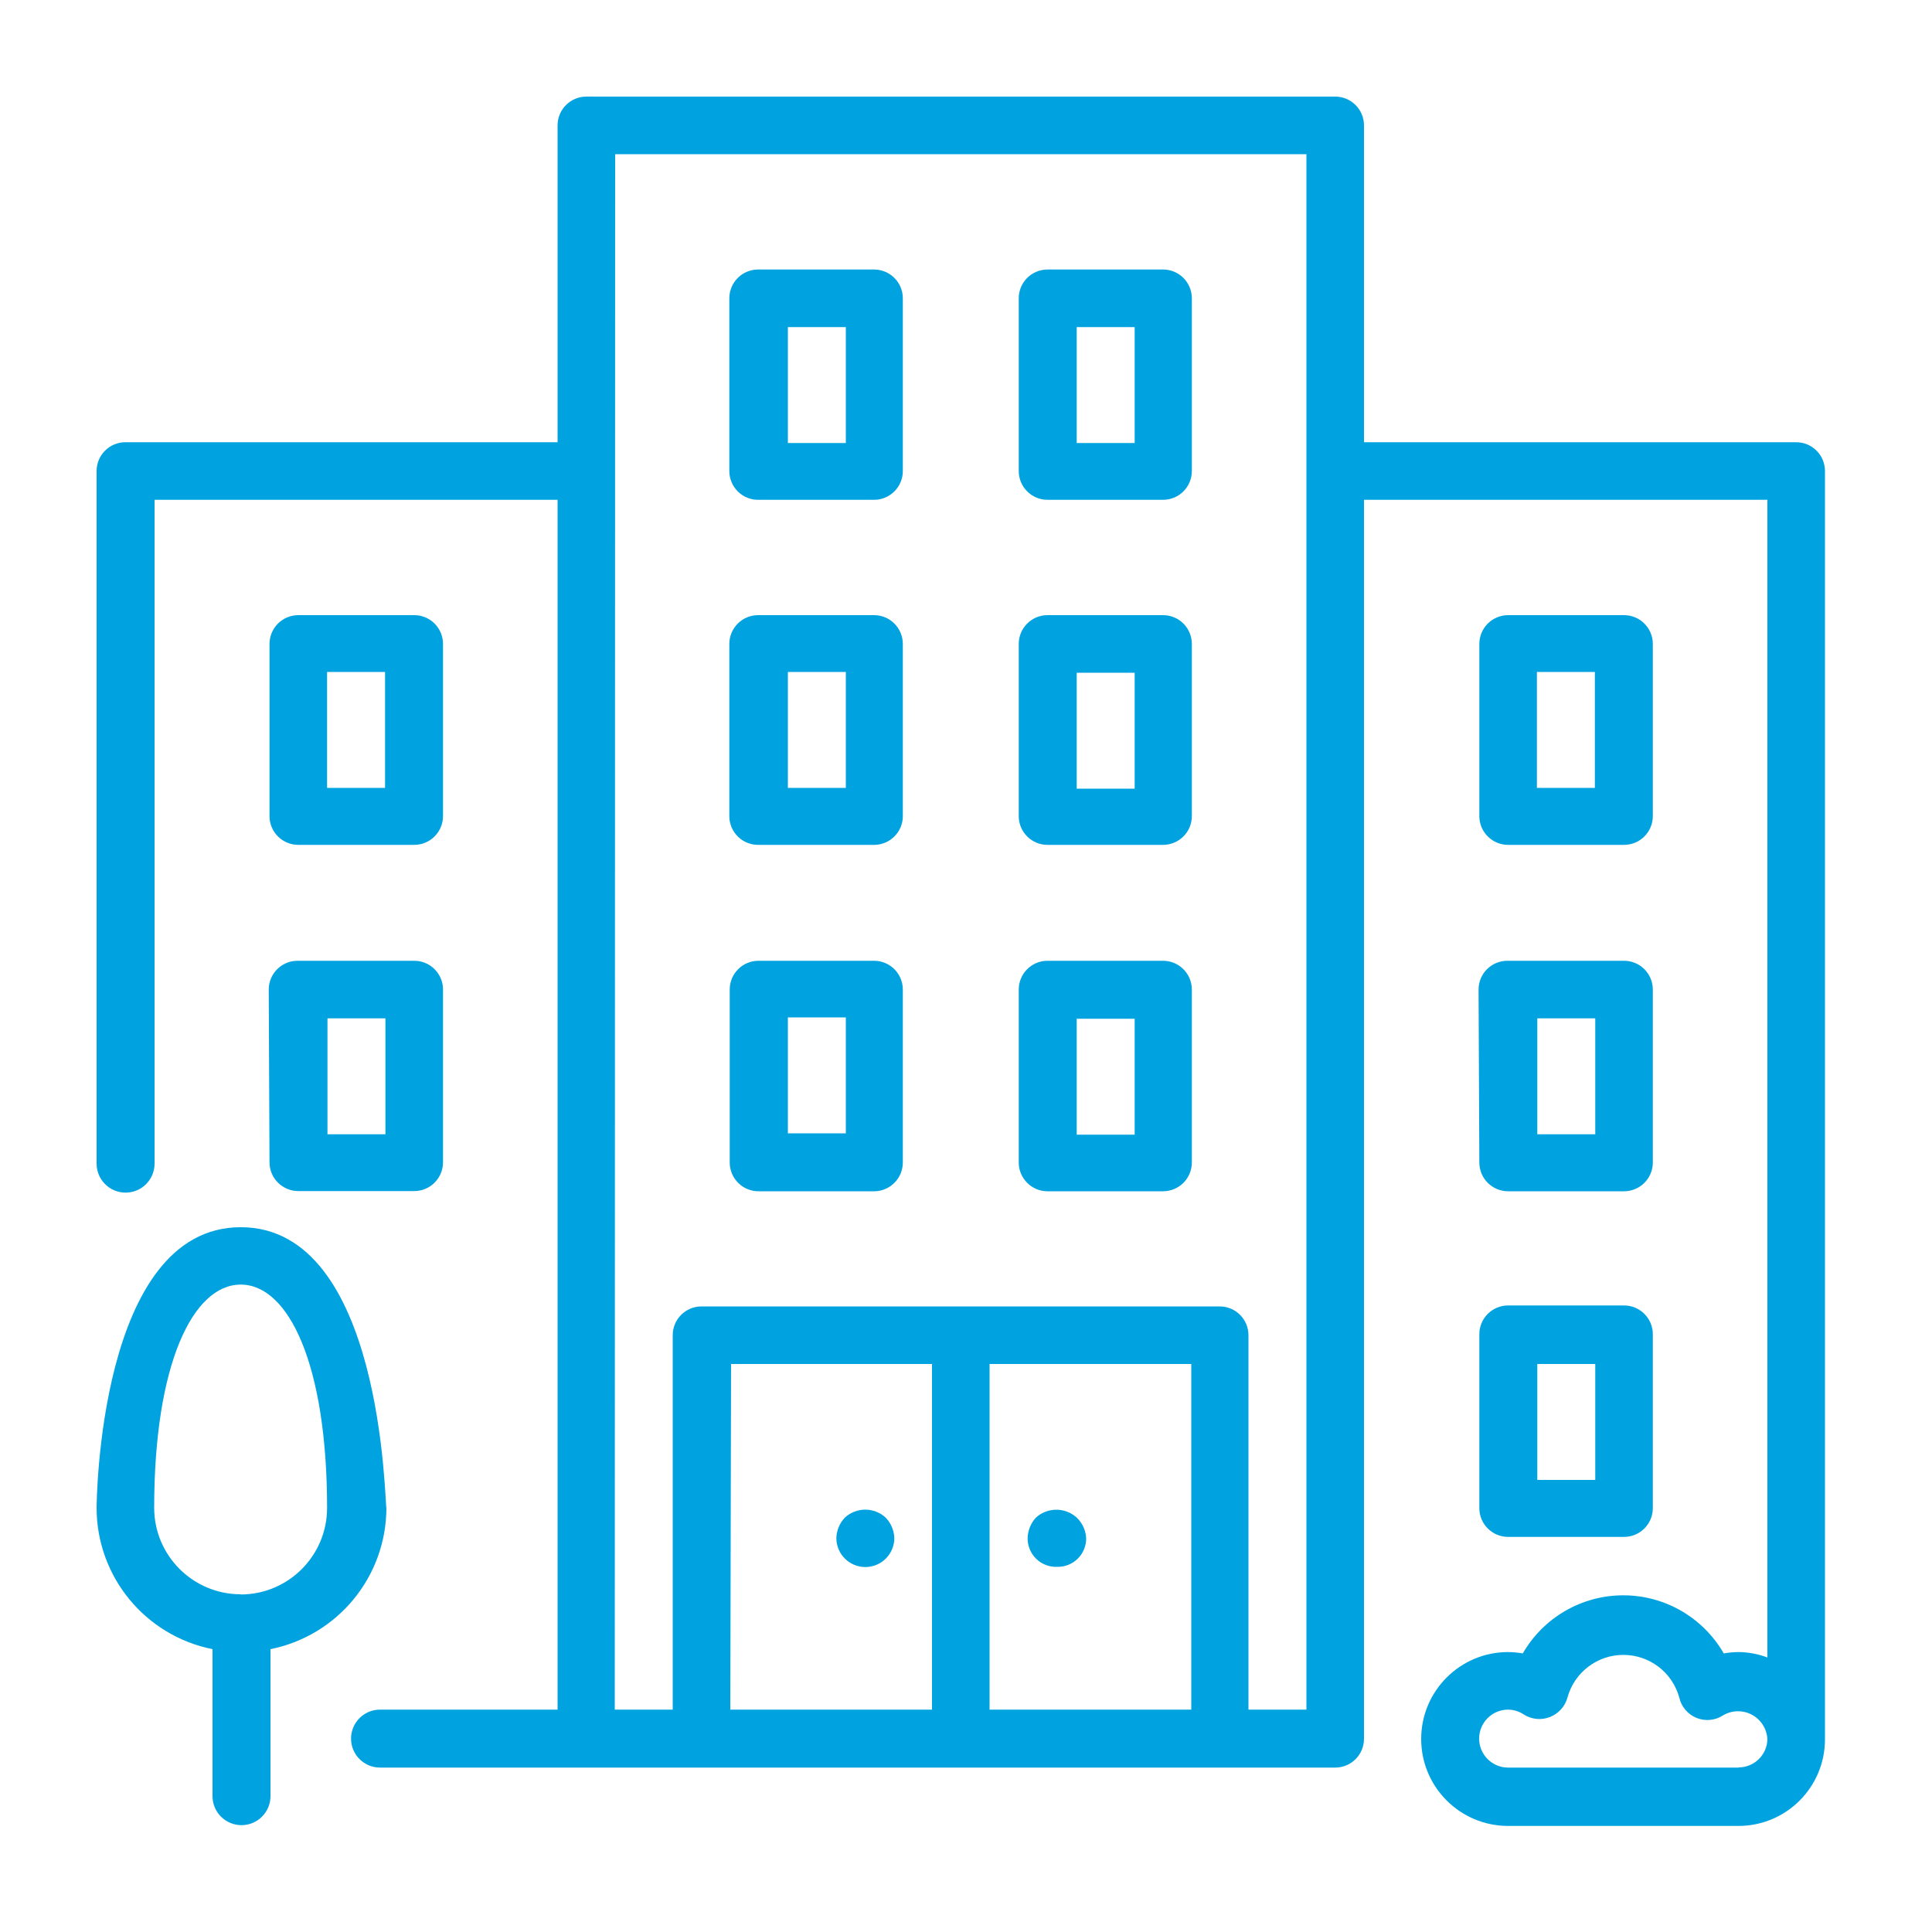 <?xml version="1.0" encoding="UTF-8"?>
<svg width="100px" height="100px" viewBox="0 0 100 100" version="1.1" xmlns="http://www.w3.org/2000/svg" xmlns:xlink="http://www.w3.org/1999/xlink">
    <title>icon/Markets_Meat-Poultry-Seafood Processors</title>
    <g id="icon/Markets_Meat-Poultry-Seafood-Processors" stroke="none" stroke-width="1" fill="none" fill-rule="evenodd">
        <g id="Markets_Meat-Poultry-Seafood-Processors" transform="translate(5, 5)" fill="#00A3E0" fill-rule="nonzero">
            <path d="M34.29,38.73 L40.29,38.73 C41.078,38.704 41.709,38.068 41.73,37.28 L41.73,28.33 C41.73,27.935 41.573,27.556 41.294,27.276 C41.014,26.997 40.635,26.84 40.24,26.84 L34.24,26.84 C33.845,26.84 33.466,26.997 33.186,27.276 C32.907,27.556 32.75,27.935 32.75,28.33 L32.75,37.28 C32.76,37.677 32.929,38.053 33.218,38.326 C33.507,38.598 33.893,38.743 34.29,38.73 Z M35.78,29.78 L38.78,29.78 L38.78,35.78 L35.78,35.78 L35.78,29.78 Z" id="Shape"></path>
            <path d="M10.44,38.73 L16.44,38.73 C17.263,38.73 17.93,38.063 17.93,37.24 L17.93,28.33 C17.93,27.935 17.773,27.556 17.494,27.276 C17.214,26.997 16.835,26.84 16.44,26.84 L10.44,26.84 C10.045,26.84 9.666,26.997 9.386,27.276 C9.107,27.556 8.95,27.935 8.95,28.33 L8.95,37.28 C8.972,38.087 9.632,38.73 10.44,38.73 Z M11.93,29.78 L14.93,29.78 L14.93,35.78 L11.93,35.78 L11.93,29.78 Z" id="Shape"></path>
            <path d="M7.46,58.52 C0.09,58.52 -1.77635684e-15,72.86 -1.77635684e-15,73.06 C0.007,76.611 2.517,79.665 6,80.36 L6,87.97 C6,88.798 6.672,89.47 7.5,89.47 C8.328,89.47 9,88.798 9,87.97 L9,80.36 C12.48,79.661 14.989,76.61 15,73.06 C14.91,72.86 14.83,58.52 7.46,58.52 Z M7.46,77.52 C4.99,77.52 2.986,75.52 2.98,73.05 C2.98,65.62 4.98,61.49 7.46,61.49 C9.94,61.49 11.93,65.63 11.93,73.06 C11.925,75.526 9.926,77.525 7.46,77.53 L7.46,77.52 Z" id="Shape"></path>
            <path d="M34.29,20.87 L40.29,20.87 C41.093,20.843 41.73,20.184 41.73,19.38 L41.73,10.44 C41.73,9.617 41.063,8.95 40.24,8.95 L34.24,8.95 C33.417,8.95 32.75,9.617 32.75,10.44 L32.75,19.38 C32.75,19.784 32.914,20.171 33.204,20.452 C33.494,20.733 33.886,20.884 34.29,20.87 Z M35.78,11.93 L38.78,11.93 L38.78,17.93 L35.78,17.93 L35.78,11.93 Z" id="Shape"></path>
            <path d="M73.06,38.73 L79.06,38.73 C79.883,38.73 80.55,38.063 80.55,37.24 L80.55,28.33 C80.55,27.507 79.883,26.84 79.06,26.84 L73.06,26.84 C72.665,26.84 72.286,26.997 72.006,27.276 C71.727,27.556 71.57,27.935 71.57,28.33 L71.57,37.28 C71.592,38.087 72.252,38.73 73.06,38.73 Z M74.55,29.78 L77.55,29.78 L77.55,35.78 L74.55,35.78 L74.55,29.78 Z" id="Shape"></path>
            <path d="M87.97,17.89 L65.6,17.89 L65.6,1.49 C65.6,0.667 64.933,0 64.11,0 L25.35,0 C24.527,0 23.86,0.667 23.86,1.49 L23.86,17.89 L1.49,17.89 C0.667,17.89 0,18.557 0,19.38 L0,55.23 C0,56.058 0.672,56.73 1.5,56.73 C2.328,56.73 3,56.058 3,55.23 L3,20.87 L23.86,20.87 L23.86,83.49 L14.67,83.49 C13.842,83.49 13.17,84.162 13.17,84.99 C13.17,85.818 13.842,86.49 14.67,86.49 L64.11,86.49 C64.933,86.49 65.6,85.823 65.6,85 L65.6,85 L65.6,20.87 L86.48,20.87 L86.48,80.79 C86.003,80.611 85.499,80.516 84.99,80.51 C84.732,80.513 84.474,80.536 84.22,80.58 C83.149,78.72 81.166,77.573 79.02,77.573 C76.874,77.573 74.891,78.72 73.82,80.58 C73.569,80.536 73.315,80.513 73.06,80.51 C70.575,80.51 68.56,82.525 68.56,85.01 C68.56,87.495 70.575,89.51 73.06,89.51 L84.99,89.51 C87.456,89.505 89.455,87.506 89.46,85.04 L89.46,19.38 C89.46,18.557 88.793,17.89 87.97,17.89 Z M26.84,2.98 L62.62,2.98 L62.62,83.49 L59.62,83.49 L59.62,64.11 C59.62,63.287 58.953,62.62 58.13,62.62 L31.31,62.62 C30.487,62.62 29.82,63.287 29.82,64.11 L29.82,83.49 L26.82,83.49 L26.84,2.98 Z M32.84,65.6 L43.24,65.6 L43.24,83.49 L32.8,83.49 L32.84,65.6 Z M46.22,83.49 L46.22,65.6 L56.66,65.6 L56.66,83.49 L46.22,83.49 Z M84.99,86.49 L73.06,86.49 C72.232,86.49 71.56,85.818 71.56,84.99 C71.56,84.162 72.232,83.49 73.06,83.49 C73.348,83.494 73.629,83.581 73.87,83.74 C74.276,84.001 74.782,84.049 75.23,83.87 C75.67,83.696 76.003,83.326 76.13,82.87 C76.485,81.564 77.671,80.657 79.025,80.657 C80.379,80.657 81.565,81.564 81.92,82.87 C82.028,83.344 82.361,83.735 82.811,83.918 C83.261,84.101 83.772,84.053 84.18,83.79 C84.641,83.514 85.214,83.502 85.687,83.759 C86.159,84.015 86.461,84.503 86.48,85.04 C86.453,85.843 85.794,86.48 84.99,86.48 L84.99,86.49 Z" id="Shape"></path>
            <path d="M71.57,55.17 C71.57,55.993 72.237,56.66 73.06,56.66 L79.06,56.66 C79.883,56.66 80.55,55.993 80.55,55.17 L80.55,46.22 C80.55,45.818 80.388,45.433 80.1,45.152 C79.811,44.871 79.422,44.719 79.02,44.73 L73.02,44.73 C72.197,44.73 71.53,45.397 71.53,46.22 L71.57,55.17 Z M74.57,47.71 L77.57,47.71 L77.57,53.71 L74.57,53.71 L74.57,47.71 Z" id="Shape"></path>
            <path d="M34.29,56.66 L40.29,56.66 C41.093,56.633 41.73,55.974 41.73,55.17 L41.73,46.22 C41.73,45.405 41.075,44.741 40.26,44.73 L34.26,44.73 C33.437,44.73 32.77,45.397 32.77,46.22 L32.77,55.17 C32.77,55.57 32.931,55.954 33.217,56.234 C33.503,56.515 33.89,56.668 34.29,56.66 L34.29,56.66 Z M35.78,47.66 L38.78,47.66 L38.78,53.66 L35.78,53.66 L35.78,47.66 Z" id="Shape"></path>
            <path d="M48.62,73.55 C48.354,73.84 48.201,74.217 48.19,74.61 C48.184,75.016 48.346,75.406 48.638,75.688 C48.929,75.97 49.325,76.119 49.73,76.1 C50.127,76.105 50.509,75.95 50.79,75.67 C51.07,75.389 51.225,75.007 51.22,74.61 C51.197,74.207 51.022,73.828 50.73,73.55 C50.131,73.007 49.219,73.007 48.62,73.55 L48.62,73.55 Z" id="Path"></path>
            <path d="M40.84,73.55 C40.243,73.002 39.327,73.002 38.73,73.55 C38.457,73.837 38.301,74.214 38.29,74.61 C38.29,75.438 38.962,76.11 39.79,76.11 C40.618,76.11 41.29,75.438 41.29,74.61 C41.277,74.213 41.116,73.835 40.84,73.55 L40.84,73.55 Z" id="Path"></path>
            <path d="M71.57,73.06 C71.57,73.883 72.237,74.55 73.06,74.55 L79.06,74.55 C79.883,74.55 80.55,73.883 80.55,73.06 L80.55,64.06 C80.55,63.237 79.883,62.57 79.06,62.57 L73.06,62.57 C72.237,62.57 71.57,63.237 71.57,64.06 L71.57,73.06 Z M74.57,65.6 L77.57,65.6 L77.57,71.6 L74.57,71.6 L74.57,65.6 Z" id="Shape"></path>
            <path d="M49.2,38.73 L55.2,38.73 C56.023,38.73 56.69,38.063 56.69,37.24 L56.69,28.33 C56.69,27.935 56.533,27.556 56.254,27.276 C55.974,26.997 55.595,26.84 55.2,26.84 L49.2,26.84 C48.385,26.851 47.73,27.515 47.73,28.33 L47.73,37.28 C47.751,38.08 48.4,38.72 49.2,38.73 L49.2,38.73 Z M50.73,29.82 L53.73,29.82 L53.73,35.82 L50.73,35.82 L50.73,29.82 Z" id="Shape"></path>
            <path d="M49.2,20.87 L55.2,20.87 C56.023,20.87 56.69,20.203 56.69,19.38 L56.69,10.44 C56.69,9.617 56.023,8.95 55.2,8.95 L49.2,8.95 C48.385,8.961 47.73,9.625 47.73,10.44 L47.73,19.38 C47.73,20.195 48.385,20.859 49.2,20.87 L49.2,20.87 Z M50.73,11.93 L53.73,11.93 L53.73,17.93 L50.73,17.93 L50.73,11.93 Z" id="Shape"></path>
            <path d="M49.2,56.66 L55.2,56.66 C55.595,56.66 55.974,56.503 56.254,56.224 C56.533,55.944 56.69,55.565 56.69,55.17 L56.69,46.22 C56.69,45.82 56.529,45.436 56.243,45.156 C55.957,44.875 55.57,44.722 55.17,44.73 L49.17,44.73 C48.367,44.757 47.73,45.416 47.73,46.22 L47.73,55.17 C47.73,55.985 48.385,56.649 49.2,56.66 L49.2,56.66 Z M50.73,47.73 L53.73,47.73 L53.73,53.73 L50.73,53.73 L50.73,47.73 Z" id="Shape"></path>
            <path d="M8.95,55.16 C8.95,55.983 9.617,56.65 10.44,56.65 L16.44,56.65 C17.263,56.65 17.93,55.983 17.93,55.16 L17.93,46.16 C17.897,45.345 17.215,44.707 16.4,44.73 L10.4,44.73 C9.577,44.73 8.91,45.397 8.91,46.22 L8.95,55.16 Z M11.95,47.71 L14.95,47.71 L14.95,53.71 L11.95,53.71 L11.95,47.71 Z" id="Shape"></path>
        </g>
    </g>
</svg>